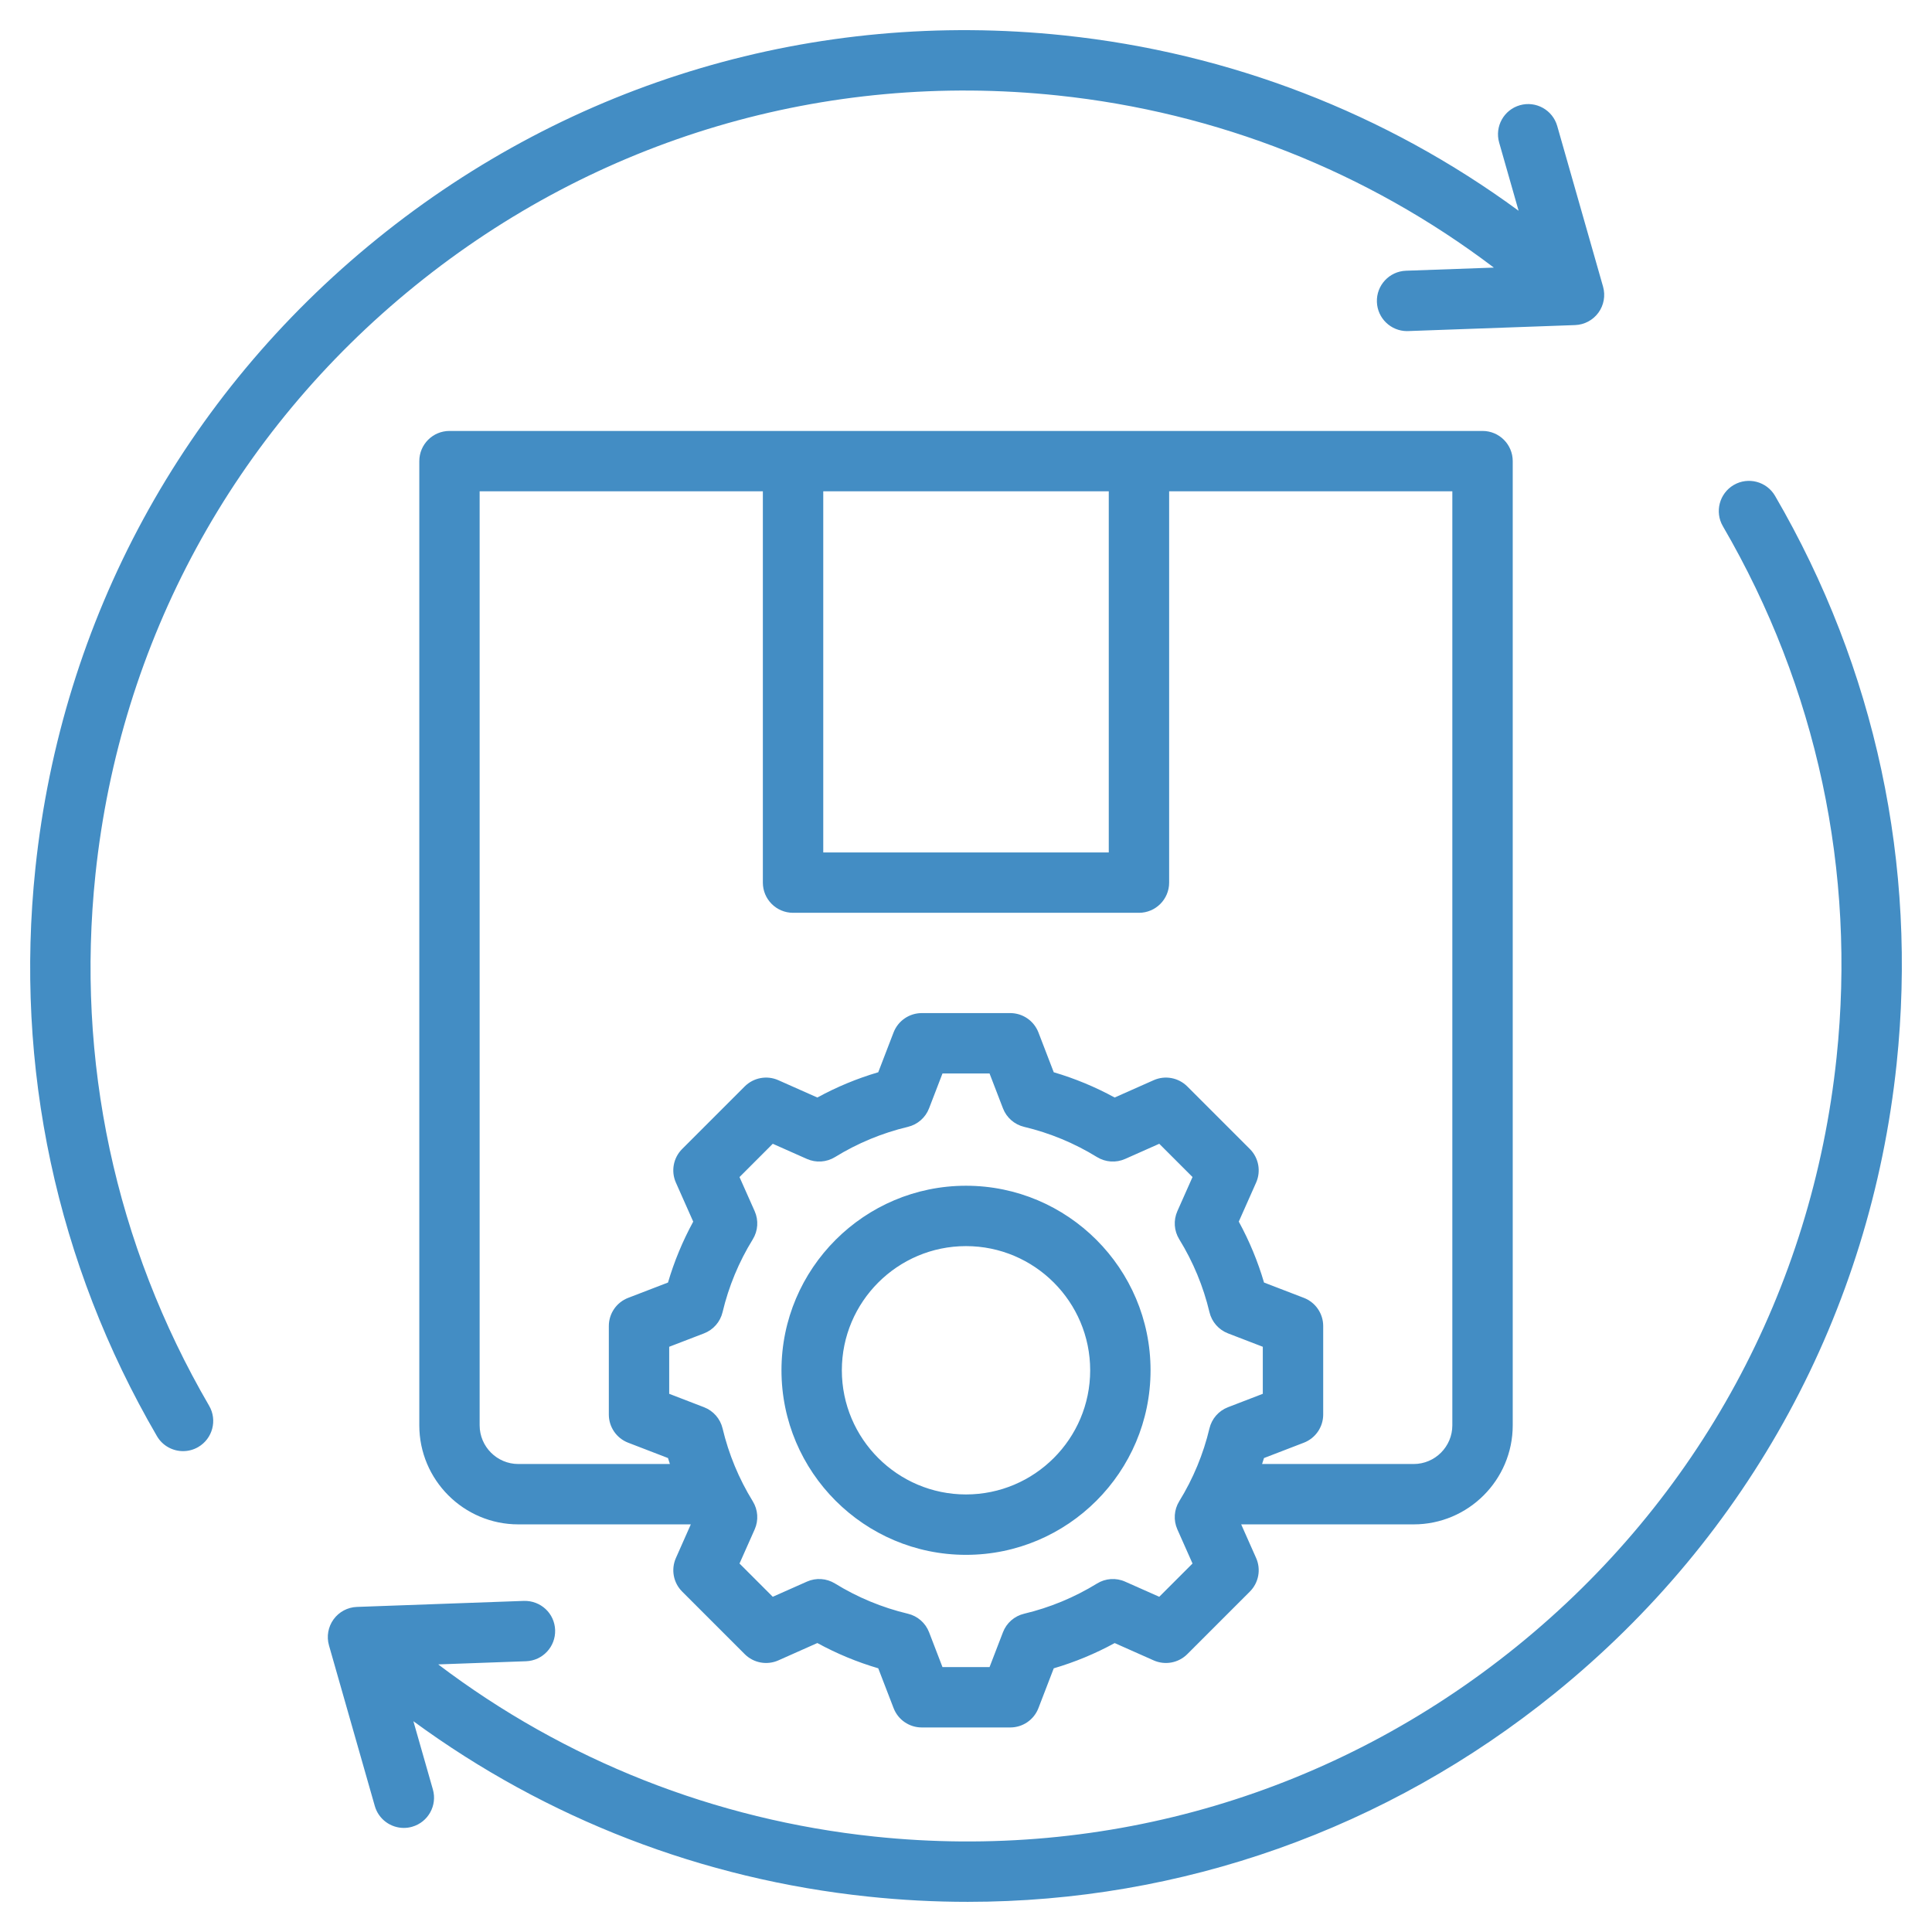 <svg width="69" height="69" viewBox="0 0 69 69" fill="none" xmlns="http://www.w3.org/2000/svg">
<path d="M67.736 37.999C66.801 46.876 62.466 54.858 55.528 60.475C49.521 65.337 42.185 67.923 34.564 67.923C33.382 67.923 32.194 67.861 31.002 67.735C25.085 67.113 19.515 64.957 14.764 61.472L15.46 63.909C15.623 64.481 15.291 65.078 14.719 65.241C14.62 65.27 14.52 65.283 14.422 65.283C13.953 65.283 13.521 64.974 13.386 64.501L11.749 58.763C11.658 58.444 11.719 58.101 11.914 57.833C12.109 57.565 12.416 57.402 12.747 57.39L18.71 57.175C19.31 57.159 19.805 57.619 19.826 58.214C19.847 58.809 19.382 59.309 18.787 59.33L15.65 59.443C20.177 62.873 25.53 64.992 31.227 65.591C39.533 66.466 47.68 64.053 54.171 58.799C60.661 53.545 64.717 46.078 65.591 37.773C66.292 31.121 64.888 24.558 61.532 18.795C61.232 18.28 61.407 17.62 61.921 17.32C62.435 17.021 63.096 17.195 63.395 17.71C66.983 23.872 68.484 30.888 67.736 37.999ZM3.409 31.227C4.283 22.922 8.339 15.455 14.83 10.201C21.32 4.947 29.468 2.534 37.773 3.409C43.473 4.009 48.824 6.126 53.352 9.557L50.213 9.669C49.618 9.691 49.153 10.191 49.175 10.786C49.196 11.367 49.674 11.825 50.251 11.825C50.264 11.825 50.278 11.825 50.291 11.824L56.253 11.61C56.585 11.598 56.892 11.434 57.087 11.166C57.282 10.898 57.342 10.555 57.252 10.237L55.615 4.499C55.451 3.927 54.855 3.595 54.282 3.758C53.709 3.922 53.378 4.518 53.541 5.091L54.236 7.527C49.485 4.042 43.918 1.887 37.999 1.264C29.121 0.33 20.411 2.908 13.473 8.525C6.535 14.142 2.199 22.124 1.265 31.001C0.516 38.111 2.017 45.127 5.605 51.29C5.805 51.634 6.167 51.826 6.538 51.826C6.722 51.826 6.909 51.779 7.079 51.68C7.594 51.38 7.768 50.72 7.469 50.206C4.113 44.441 2.709 37.878 3.409 31.227ZM50.488 54.442H44.328L44.861 55.642C45.042 56.049 44.954 56.526 44.638 56.842L42.403 59.077C42.087 59.392 41.611 59.48 41.203 59.3L39.81 58.681C39.118 59.059 38.39 59.361 37.634 59.583L37.087 61.004C36.927 61.421 36.527 61.695 36.081 61.695H32.92C32.474 61.695 32.074 61.421 31.914 61.004L31.366 59.582C30.611 59.36 29.883 59.058 29.191 58.68L27.797 59.3C27.39 59.48 26.913 59.392 26.598 59.077L24.362 56.841C24.047 56.526 23.959 56.049 24.14 55.642L24.672 54.442H18.512C16.561 54.442 14.975 52.855 14.975 50.904V16.469C14.975 15.873 15.457 15.391 16.053 15.391H52.948C53.543 15.391 54.026 15.873 54.026 16.469V50.904C54.026 52.855 52.439 54.442 50.488 54.442ZM29.402 30.444H39.599V17.547H29.402V30.444ZM18.512 52.286H23.925C23.903 52.215 23.878 52.145 23.857 52.073L22.434 51.525C22.018 51.365 21.744 50.965 21.744 50.519V47.358C21.744 46.912 22.018 46.512 22.435 46.352L23.857 45.805C24.079 45.05 24.381 44.322 24.758 43.63L24.139 42.236C23.958 41.828 24.047 41.352 24.362 41.036L26.597 38.801C26.913 38.486 27.39 38.397 27.797 38.578L29.191 39.197C29.883 38.819 30.611 38.517 31.366 38.295L31.913 36.873C32.074 36.457 32.474 36.182 32.92 36.182H36.081C36.527 36.182 36.926 36.457 37.087 36.873L37.634 38.295C38.389 38.517 39.117 38.819 39.809 39.197L41.203 38.578C41.611 38.397 42.087 38.486 42.403 38.801L44.638 41.036C44.953 41.351 45.042 41.828 44.861 42.236L44.242 43.629C44.62 44.321 44.922 45.049 45.144 45.805L46.566 46.352C46.982 46.512 47.257 46.912 47.257 47.358V50.519C47.257 50.965 46.982 51.365 46.566 51.525L45.143 52.073C45.122 52.145 45.097 52.215 45.074 52.286H50.488C51.25 52.286 51.869 51.666 51.869 50.904V17.547H41.755V31.522C41.755 32.117 41.272 32.6 40.677 32.6H28.323C27.728 32.6 27.245 32.117 27.245 31.522V17.547H17.13V50.904C17.131 51.666 17.75 52.286 18.512 52.286ZM42.115 53.617C42.613 52.81 42.976 51.934 43.195 51.014C43.277 50.669 43.524 50.386 43.856 50.258L45.1 49.779V48.099L43.856 47.62C43.525 47.492 43.277 47.209 43.195 46.863C42.976 45.943 42.613 45.067 42.116 44.26C41.929 43.957 41.904 43.582 42.048 43.257L42.59 42.037L41.402 40.849L40.182 41.391C39.857 41.535 39.482 41.51 39.179 41.324C38.372 40.827 37.496 40.464 36.576 40.245C36.23 40.162 35.947 39.915 35.82 39.583L35.341 38.339H33.66L33.181 39.583C33.054 39.915 32.771 40.162 32.425 40.245C31.505 40.464 30.629 40.827 29.822 41.324C29.519 41.51 29.144 41.535 28.819 41.391L27.599 40.849L26.411 42.038L26.953 43.257C27.097 43.582 27.072 43.957 26.886 44.26C26.388 45.067 26.025 45.943 25.806 46.863C25.724 47.209 25.476 47.492 25.145 47.62L23.9 48.099V49.779L25.144 50.258C25.476 50.386 25.724 50.669 25.806 51.014C26.025 51.935 26.388 52.811 26.885 53.618C27.072 53.921 27.097 54.296 26.953 54.621L26.411 55.84L27.599 57.028L28.819 56.486C29.144 56.342 29.519 56.367 29.822 56.554C30.629 57.051 31.505 57.414 32.425 57.633C32.771 57.715 33.054 57.963 33.181 58.294L33.66 59.539H35.341L35.82 58.295C35.947 57.963 36.23 57.715 36.576 57.633C37.496 57.414 38.372 57.051 39.18 56.554C39.483 56.367 39.858 56.342 40.183 56.487L41.402 57.028L42.59 55.84L42.048 54.62C41.904 54.295 41.929 53.92 42.115 53.617ZM41.091 48.939C41.091 52.573 38.135 55.53 34.5 55.53C30.866 55.53 27.91 52.573 27.91 48.939C27.91 45.305 30.866 42.348 34.5 42.348C38.135 42.348 41.091 45.305 41.091 48.939ZM38.935 48.939C38.935 46.493 36.946 44.504 34.5 44.504C32.055 44.504 30.066 46.494 30.066 48.939C30.066 51.384 32.055 53.373 34.5 53.373C36.946 53.373 38.935 51.384 38.935 48.939Z" fill="#438DC4"/>
</svg>
